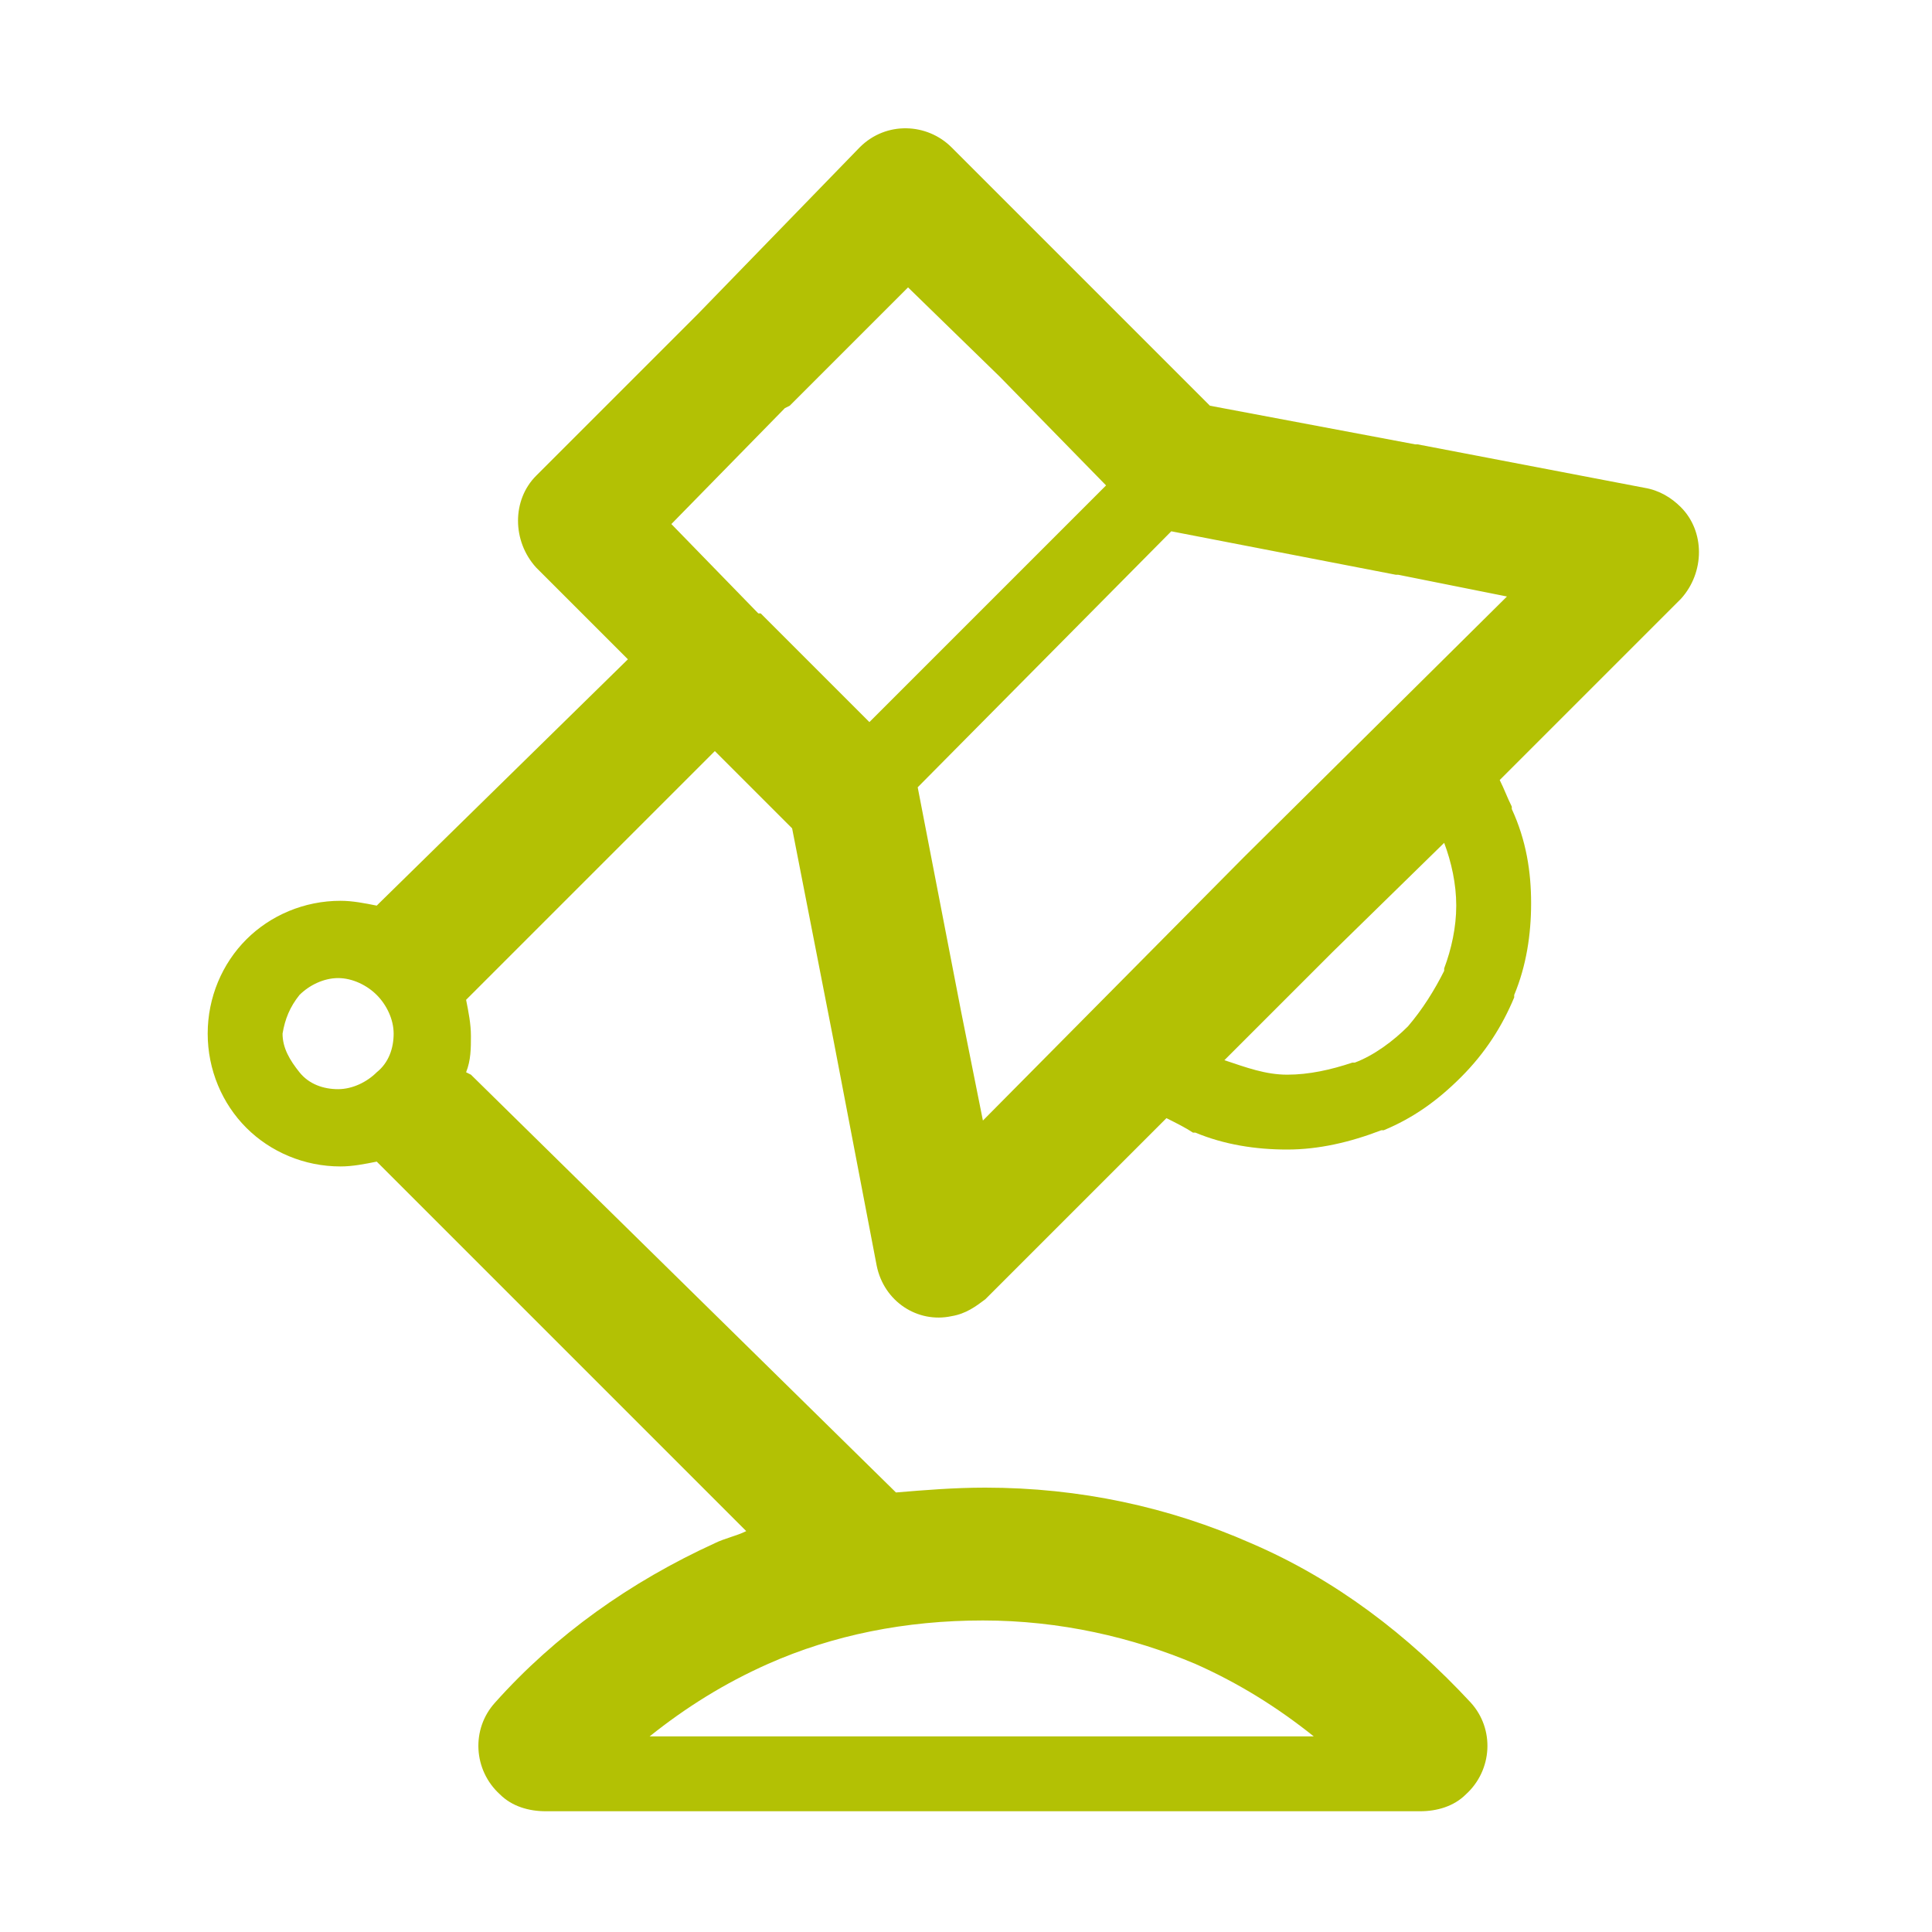 <?xml version="1.0" encoding="utf-8"?>
<!-- Generator: Adobe Illustrator 28.2.0, SVG Export Plug-In . SVG Version: 6.00 Build 0)  -->
<svg version="1.1" id="Ebene_1" xmlns="http://www.w3.org/2000/svg" xmlns:xlink="http://www.w3.org/1999/xlink" x="0px" y="0px"
	 viewBox="0 0 80 80" style="enable-background:new 0 0 80 80;" xml:space="preserve">
<style type="text/css">
	.st0{fill:#B3C104;}
</style>
<path class="st0" d="M48.3,46.3c0.4,0.2,0.8,0.4,1.1,0.6l0.1,0c1.2,0.5,2.5,0.7,3.8,0.7c1.3,0,2.6-0.3,3.9-0.8l0.1,0
	c1.2-0.5,2.2-1.2,3.2-2.2l0,0c1-1,1.7-2.1,2.2-3.3l0-0.1c0.5-1.2,0.7-2.5,0.7-3.8c0-1.3-0.2-2.6-0.8-3.9l0-0.1
	c-0.2-0.4-0.3-0.7-0.5-1.1l7.5-7.5c1-1.1,1-2.8,0-3.8c-0.4-0.4-0.9-0.7-1.5-0.8l-9.4-1.8l-0.1,0l-8.5-1.6l-5.1-5.1l-5.6-5.6
	c-1-1-2.7-1.1-3.8,0l0,0L28.9,13l-0.1,0.1l-6.6,6.6c-1,1-1,2.7,0,3.8l3.8,3.8L15.7,37.4l-0.1,0.1c-0.5-0.1-1-0.2-1.5-0.2
	c-1.5,0-2.9,0.6-3.9,1.6c-1,1-1.6,2.4-1.6,3.9s0.6,2.9,1.6,3.9c1,1,2.4,1.6,3.9,1.6c0.5,0,1-0.1,1.5-0.2l0.1,0.1l15.2,15.2
	c-0.4,0.2-0.9,0.3-1.3,0.5c-3.5,1.6-6.6,3.8-9.1,6.6c-1,1.1-0.9,2.8,0.2,3.8c0.5,0.5,1.2,0.7,1.9,0.7h0h0.1h36h0.1h0
	c0.7,0,1.4-0.2,1.9-0.7c1.1-1,1.2-2.7,0.2-3.8c-2.6-2.8-5.6-5.1-9.1-6.6c-3.4-1.5-7.1-2.3-11-2.3c-1.3,0-2.5,0.1-3.7,0.2L19.5,44.5
	l-0.2-0.1c0.2-0.5,0.2-1,0.2-1.5c0-0.5-0.1-1-0.2-1.5l0.1-0.1l10.2-10.2l3.2,3.2l1.7,8.7l1.8,9.4c0.3,1.5,1.7,2.4,3.1,2.1
	c0.6-0.1,1-0.4,1.4-0.7h0L48.3,46.3L48.3,46.3z M45.8,20.1L45.8,20.1L36,29.9l-4.5-4.5l0,0v0l0,0l-0.1,0l-3.6-3.7l4.7-4.8l0.2-0.1
	l4.9-4.9l3.8,3.7L45.8,20.1L45.8,20.1z M38,32.6L38,32.6L48.5,22l9.3,1.8l0.1,0l4.5,0.9L51.5,35.5L40.7,46.4l-0.9-4.5L38,32.6
	L38,32.6z M26.9,71.9L26.9,71.9c1.5-1.2,3.1-2.2,4.9-3c2.7-1.2,5.7-1.8,8.9-1.8c3.2,0,6.2,0.7,8.8,1.8c1.8,0.8,3.4,1.8,4.9,3H26.9
	L26.9,71.9z M50.7,43.9L50.7,43.9l4.5-4.5l4.6-4.5c0.3,0.8,0.5,1.7,0.5,2.6c0,0.9-0.2,1.8-0.5,2.6l0,0.1c-0.4,0.8-0.9,1.6-1.5,2.3
	c-0.6,0.6-1.4,1.2-2.2,1.5l-0.1,0c-0.9,0.3-1.8,0.5-2.7,0.5S51.6,44.2,50.7,43.9L50.7,43.9L50.7,43.9z M12.4,41.2L12.4,41.2
	c0.4-0.4,1-0.7,1.6-0.7c0.6,0,1.2,0.3,1.6,0.7c0.4,0.4,0.7,1,0.7,1.6c0,0.6-0.2,1.2-0.7,1.6c-0.4,0.4-1,0.7-1.6,0.7
	c-0.6,0-1.2-0.2-1.6-0.7s-0.7-1-0.7-1.6C11.8,42.2,12,41.7,12.4,41.2L12.4,41.2z"/>
</svg>
